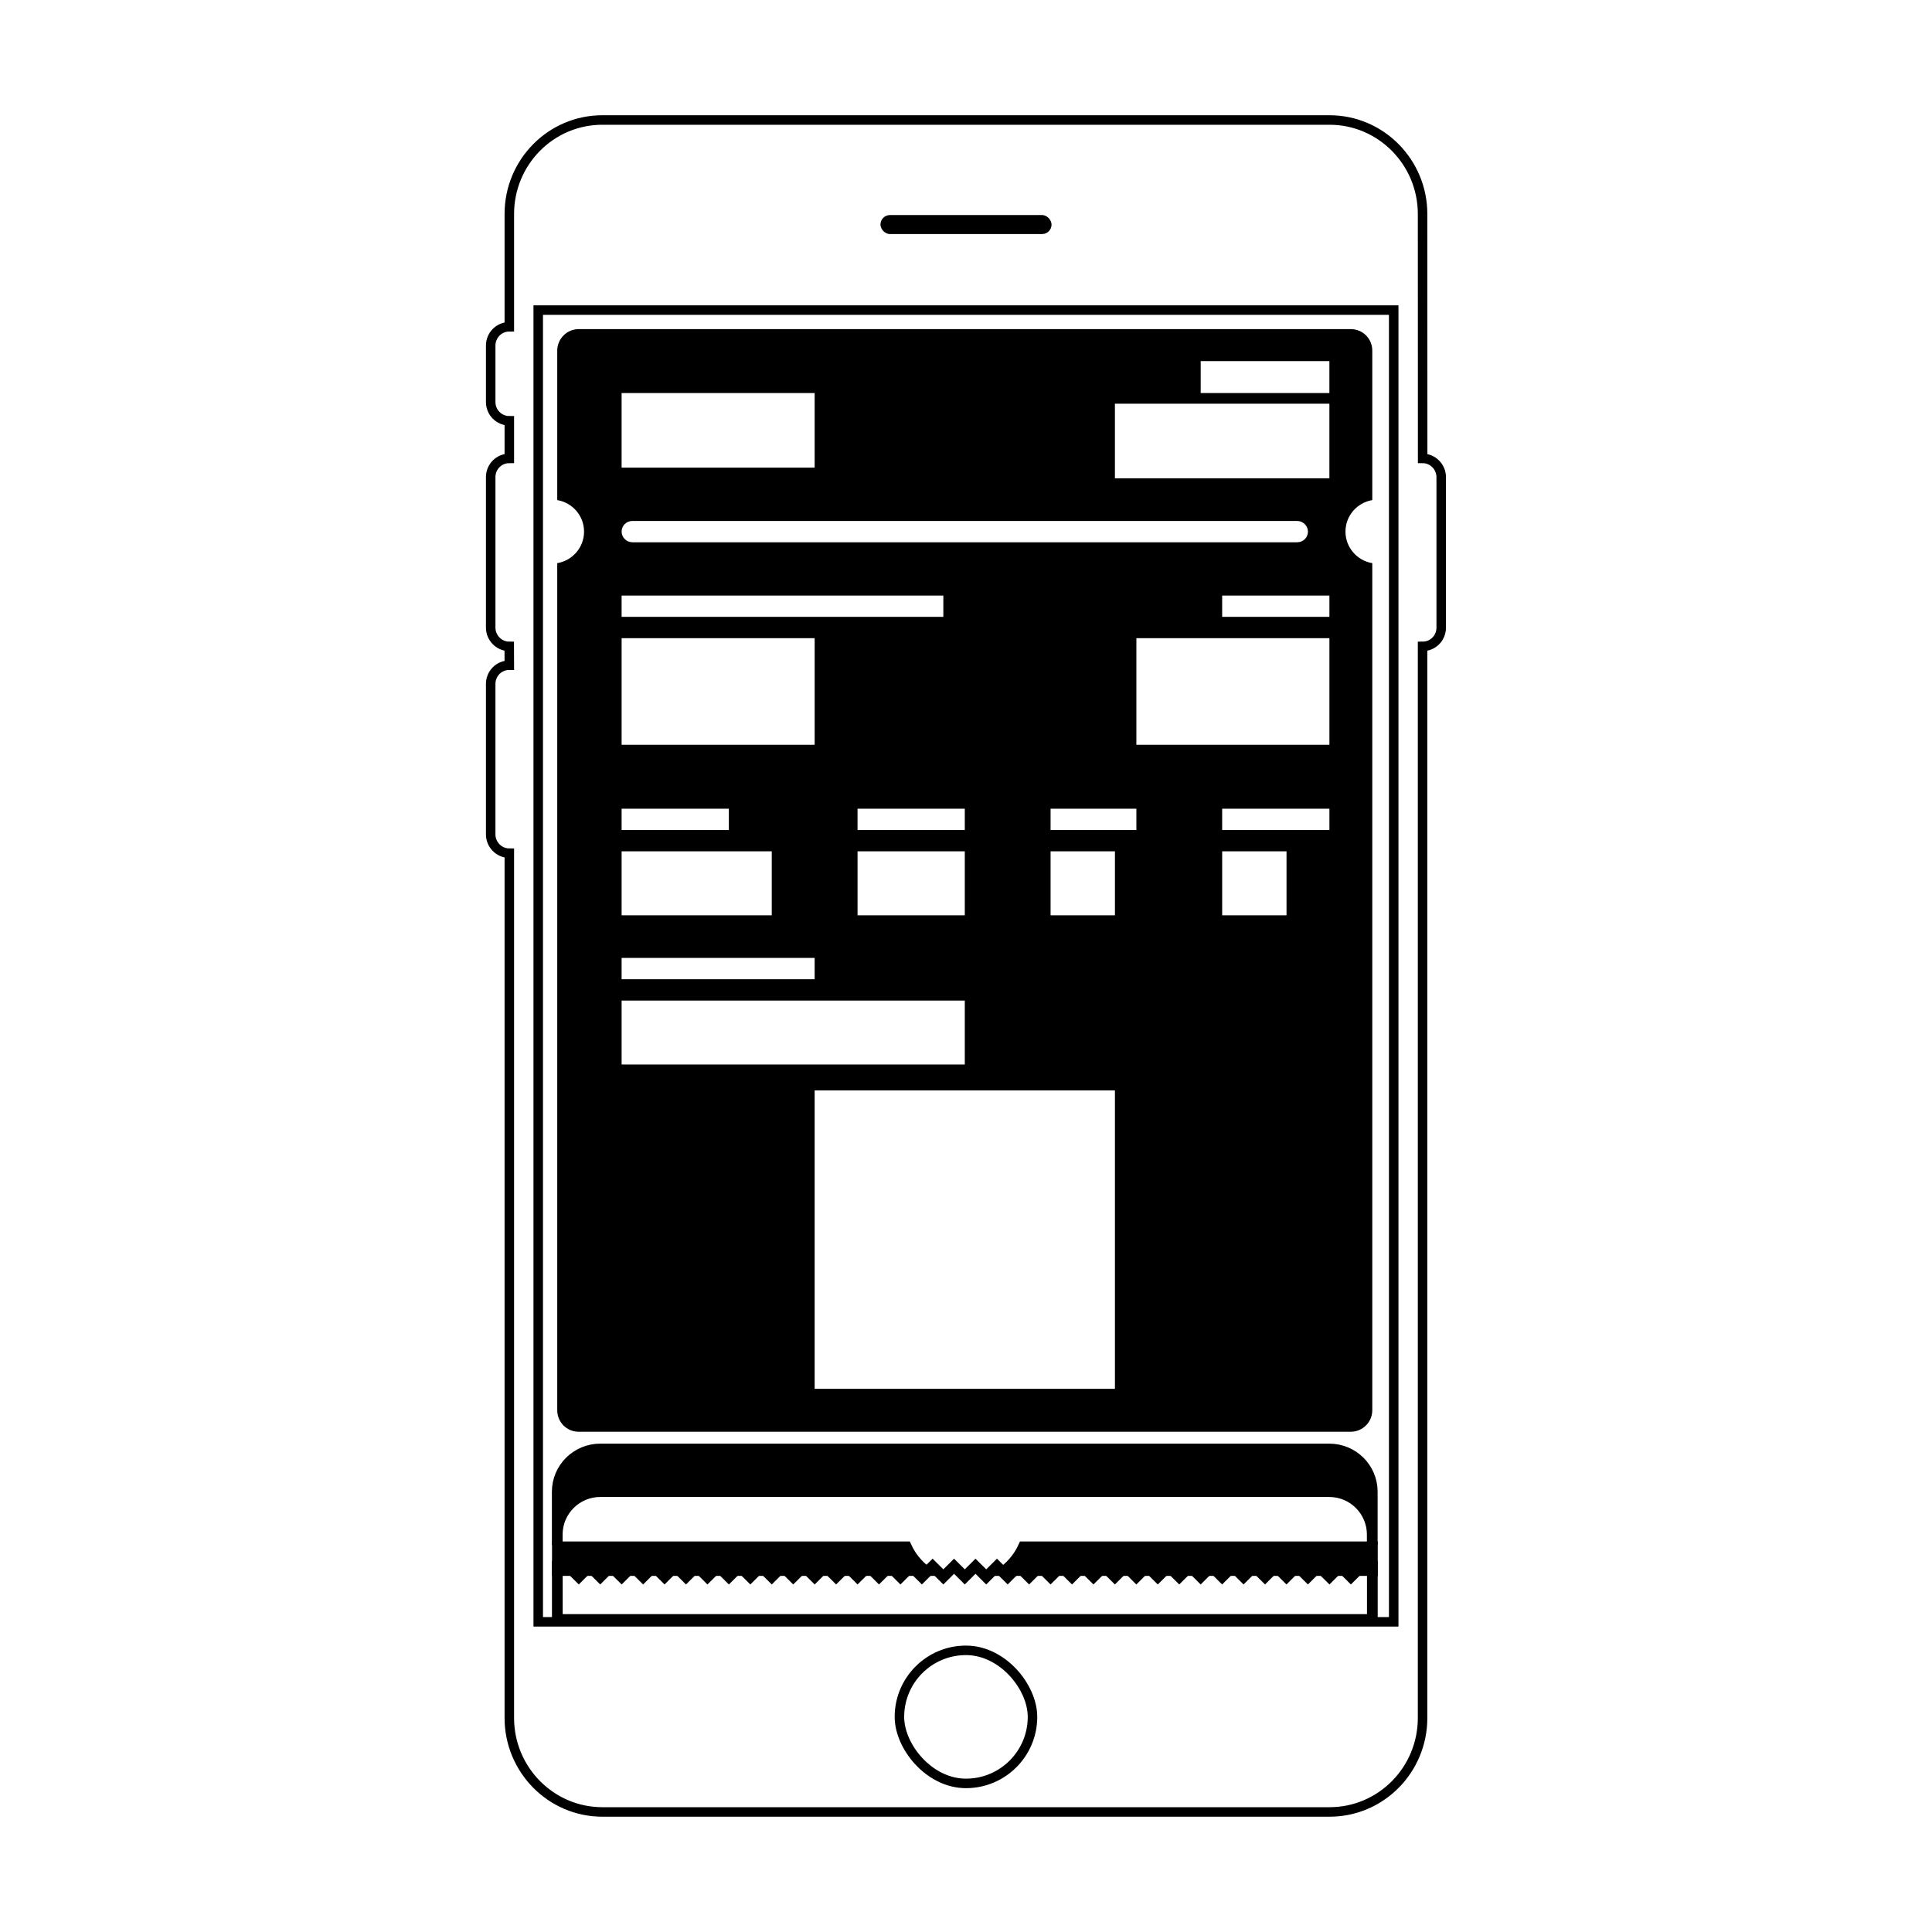 <?xml version="1.0" encoding="UTF-8"?>
<!-- Uploaded to: ICON Repo, www.svgrepo.com, Generator: ICON Repo Mixer Tools -->
<svg width="800px" height="800px" version="1.1" viewBox="144 144 512 512" xmlns="http://www.w3.org/2000/svg">
 <path transform="matrix(5.038 0 0 5.038 148.09 148.09)" d="m25.98 16.378c-0.545 0-0.98 0.443-0.98 0.989v2.967c0 0.55 0.439 0.989 0.98 0.989v1.978c-0.548 0-0.98 0.441-0.98 0.985v7.92c0 0.533 0.437 0.984 0.976 0.984l0.004 0.989c-0.545 0-0.98 0.44-0.98 0.984v7.921c0 0.533 0.439 0.984 0.98 0.984v45.489c0 2.721 2.191 4.944 4.893 4.944h38.253c2.704 0 4.893-2.214 4.893-4.944v-56.367c0.548 0 0.98-0.44 0.98-0.984v-7.92c0-0.534-0.437-0.985-0.976-0.985l-0.004-12.856c0-2.721-2.19-4.944-4.893-4.944h-38.253c-2.704 0-4.893 2.213-4.893 4.944z" fill="none" stroke="#000000" stroke-width=".5"/>
 <path transform="matrix(5.038 0 0 5.038 148.09 148.09)" d="m27.5 15.5h45v69h-45z" fill="none" stroke="#000000" stroke-width=".5"/>
 <path d="m507.67 293.24v224.48c0 3.152-2.578 5.707-5.668 5.707h-204.66c-3.133 0-5.668-2.527-5.668-5.707v-224.48c4.031-0.672 7.106-4.156 7.106-8.355s-3.074-7.684-7.106-8.355v-39.602c0-3.152 2.574-5.707 5.668-5.707h204.66c3.133 0 5.668 2.527 5.668 5.707v39.602c-4.031 0.672-7.106 4.156-7.106 8.355s3.074 7.684 7.106 8.355zm-45.473-53.547v8.473h34.105v-8.473zm-22.734 11.297v19.773h56.84v-19.773zm-130.73-2.824v19.77h51.156v-19.77zm0 36.719c0 1.512 1.281 2.824 2.859 2.824h176.17c1.598 0 2.859-1.266 2.859-2.824 0-1.516-1.281-2.824-2.859-2.824h-176.17c-1.602 0-2.859 1.262-2.859 2.824zm0 16.945v5.648h85.262v-5.648zm0 56.488v5.648h28.422v-5.648zm0 39.539v5.652h51.156v-5.652zm62.523-39.539v5.648h28.422v-5.648zm51.156 0v5.648h22.738v-5.648zm45.473 0v5.648h28.422v-5.648zm0-56.488v5.648h28.422v-5.648zm-159.15 11.297v28.246h51.156v-28.246zm0 56.488v16.945h39.789v-16.945zm0 39.543v16.945h90.945v-16.945zm62.523-39.543v16.945h28.422v-16.945zm51.156 0v16.945h17.055v-16.945zm45.473 0v16.945h17.055v-16.945zm-22.734-56.488v28.246h51.156v-28.246zm-85.262 119.85v79.082h79.578v-79.082z" fill-rule="evenodd"/>
 <path transform="matrix(5.038 0 0 5.038 148.09 148.09)" d="m68.551 81.576-0.564 0.561-0.564-0.561-0.564 0.561-0.564-0.561-0.564 0.561-0.564-0.561-0.564 0.561-0.564-0.561-0.564 0.561-0.564-0.561-0.564 0.561-0.564-0.561-0.564 0.561-0.564-0.561-0.564 0.561-0.564-0.561-0.564 0.561-0.564-0.561-0.564 0.561-0.564-0.561-0.564 0.561-0.564-0.561-0.564 0.561-0.564-0.561-0.564 0.561-0.564-0.561-0.564 0.561-0.564-0.561-0.564 0.561-0.564-0.561-0.564 0.561-0.564-0.561-0.564 0.561-0.564-0.561-0.564 0.561-0.564-0.561-0.564 0.561-0.564-0.561-0.564 0.561-0.564-0.561-0.564 0.561-0.564-0.561-0.564 0.561-0.564-0.561-0.564 0.561-0.564-0.561-0.564 0.561-0.564-0.561-0.564 0.561-0.564-0.561-0.564 0.561-0.564-0.561-0.564 0.561-0.564-0.561-0.564 0.561-0.564-0.561-0.564 0.561-0.564-0.561-0.564 0.561-0.564-0.561-0.564 0.561-0.564-0.561-0.564 0.561-0.564-0.561-0.564 0.561-0.564-0.561-0.564 0.561-0.564-0.561-0.564 0.561-0.564-0.561h-0.564v2.8h42.872v-2.8h-0.564l-0.564 0.561-0.564-0.561-0.564 0.561z" fill="none" stroke="#000000" stroke-width=".564"/>
 <path transform="matrix(5.038 0 0 5.038 148.09 148.09)" d="m71.372 80.461v-2.804c0-1.245-1.012-2.248-2.259-2.248h-38.353c-1.242 0-2.259 1.006-2.259 2.248v2.804-0.554c0-1.245 1.017-2.256 2.259-2.256h38.353c1.248 0 2.259 1.015 2.259 2.256z" fill-rule="evenodd" stroke="#000000" stroke-width=".564"/>
 <path transform="matrix(5.038 0 0 5.038 148.09 148.09)" d="m46.865 80.556h-18.357v1.245h19.341c-0.419-0.33-0.759-0.756-0.984-1.245zm6.159 0h18.355v1.245h-19.338c0.419-0.329 0.758-0.755 0.982-1.245z" fill-rule="evenodd" stroke="#000000" stroke-width=".564"/>
 <path d="m379.85 200.99h40.305c1.391 0 2.519 1.391 2.519 2.519 0 1.391-1.129 2.519-2.519 2.519h-40.305c-1.391 0-2.519-1.391-2.519-2.519 0-1.391 1.129-2.519 2.519-2.519z" fill-rule="evenodd"/>
 <path transform="matrix(5.038 0 0 5.038 148.09 148.09)" d="m50 86c1.933 0 3.5 1.933 3.5 3.5 0 1.933-1.567 3.5-3.5 3.5-1.933 0-3.5-1.933-3.5-3.5 0-1.933 1.567-3.5 3.5-3.5z" fill="none" stroke="#000000" stroke-width=".5"/>
</svg>